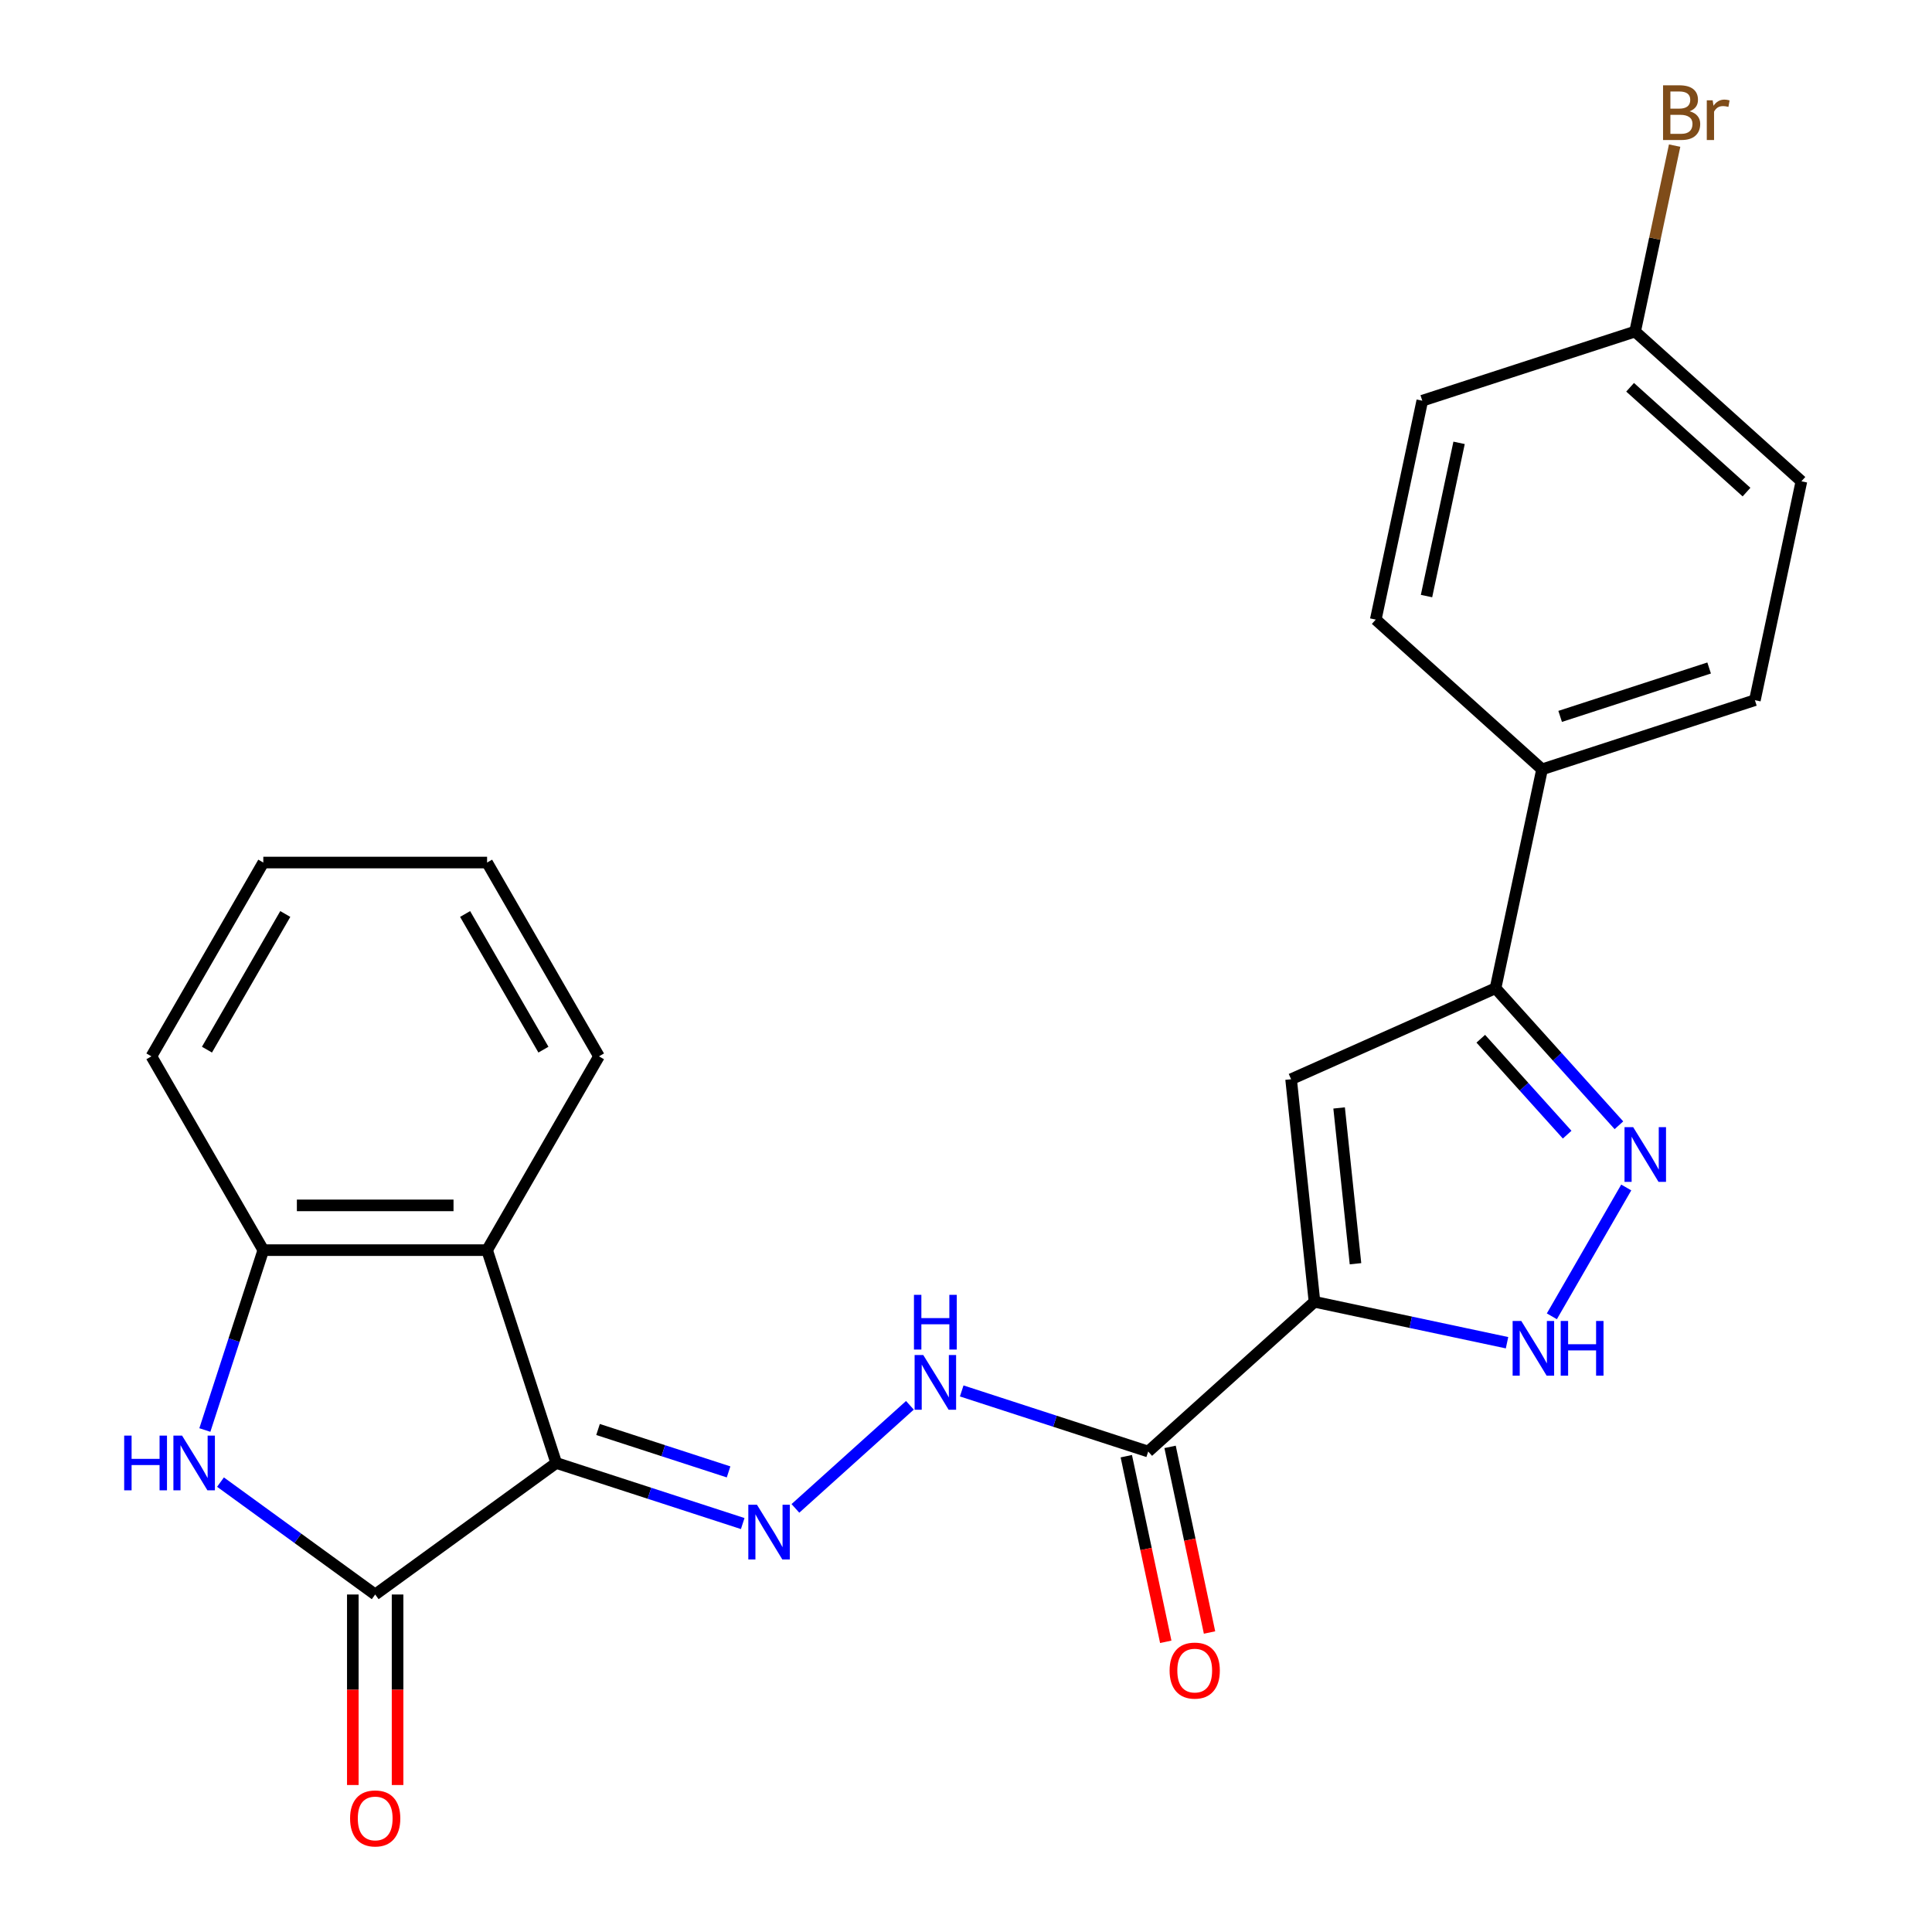 <?xml version='1.0' encoding='iso-8859-1'?>
<svg version='1.1' baseProfile='full'
              xmlns='http://www.w3.org/2000/svg'
                      xmlns:rdkit='http://www.rdkit.org/xml'
                      xmlns:xlink='http://www.w3.org/1999/xlink'
                  xml:space='preserve'
width='1000px' height='1000px' viewBox='0 0 1000 1000'>
<!-- END OF HEADER -->
<rect style='opacity:1.0;fill:#FFFFFF;stroke:none' width='1000' height='1000' x='0' y='0'> </rect>
<path class='bond-1' d='M 287.907,757.229 L 194.201,825.311' style='fill:none;fill-rule:evenodd;stroke:#000000;stroke-width:6px;stroke-linecap:butt;stroke-linejoin:miter;stroke-opacity:1' />
<path class='bond-6' d='M 287.907,757.229 L 336.169,772.91' style='fill:none;fill-rule:evenodd;stroke:#000000;stroke-width:6px;stroke-linecap:butt;stroke-linejoin:miter;stroke-opacity:1' />
<path class='bond-6' d='M 336.169,772.91 L 384.43,788.591' style='fill:none;fill-rule:evenodd;stroke:#0000FF;stroke-width:6px;stroke-linecap:butt;stroke-linejoin:miter;stroke-opacity:1' />
<path class='bond-6' d='M 309.544,739.902 L 343.327,750.878' style='fill:none;fill-rule:evenodd;stroke:#000000;stroke-width:6px;stroke-linecap:butt;stroke-linejoin:miter;stroke-opacity:1' />
<path class='bond-6' d='M 343.327,750.878 L 377.11,761.855' style='fill:none;fill-rule:evenodd;stroke:#0000FF;stroke-width:6px;stroke-linecap:butt;stroke-linejoin:miter;stroke-opacity:1' />
<path class='bond-7' d='M 287.907,757.229 L 252.115,647.07' style='fill:none;fill-rule:evenodd;stroke:#000000;stroke-width:6px;stroke-linecap:butt;stroke-linejoin:miter;stroke-opacity:1' />
<path class='bond-0' d='M 680.377,673.807 L 594.301,751.311' style='fill:none;fill-rule:evenodd;stroke:#000000;stroke-width:6px;stroke-linecap:butt;stroke-linejoin:miter;stroke-opacity:1' />
<path class='bond-3' d='M 680.377,673.807 L 668.27,558.614' style='fill:none;fill-rule:evenodd;stroke:#000000;stroke-width:6px;stroke-linecap:butt;stroke-linejoin:miter;stroke-opacity:1' />
<path class='bond-3' d='M 701.6,654.106 L 693.125,573.471' style='fill:none;fill-rule:evenodd;stroke:#000000;stroke-width:6px;stroke-linecap:butt;stroke-linejoin:miter;stroke-opacity:1' />
<path class='bond-5' d='M 680.377,673.807 L 730.208,684.399' style='fill:none;fill-rule:evenodd;stroke:#000000;stroke-width:6px;stroke-linecap:butt;stroke-linejoin:miter;stroke-opacity:1' />
<path class='bond-5' d='M 730.208,684.399 L 780.038,694.99' style='fill:none;fill-rule:evenodd;stroke:#0000FF;stroke-width:6px;stroke-linecap:butt;stroke-linejoin:miter;stroke-opacity:1' />
<path class='bond-2' d='M 194.201,825.311 L 154.165,796.223' style='fill:none;fill-rule:evenodd;stroke:#000000;stroke-width:6px;stroke-linecap:butt;stroke-linejoin:miter;stroke-opacity:1' />
<path class='bond-2' d='M 154.165,796.223 L 114.13,767.136' style='fill:none;fill-rule:evenodd;stroke:#0000FF;stroke-width:6px;stroke-linecap:butt;stroke-linejoin:miter;stroke-opacity:1' />
<path class='bond-13' d='M 182.618,825.311 L 182.618,874.617' style='fill:none;fill-rule:evenodd;stroke:#000000;stroke-width:6px;stroke-linecap:butt;stroke-linejoin:miter;stroke-opacity:1' />
<path class='bond-13' d='M 182.618,874.617 L 182.618,923.922' style='fill:none;fill-rule:evenodd;stroke:#FF0000;stroke-width:6px;stroke-linecap:butt;stroke-linejoin:miter;stroke-opacity:1' />
<path class='bond-13' d='M 205.783,825.311 L 205.783,874.617' style='fill:none;fill-rule:evenodd;stroke:#000000;stroke-width:6px;stroke-linecap:butt;stroke-linejoin:miter;stroke-opacity:1' />
<path class='bond-13' d='M 205.783,874.617 L 205.783,923.922' style='fill:none;fill-rule:evenodd;stroke:#FF0000;stroke-width:6px;stroke-linecap:butt;stroke-linejoin:miter;stroke-opacity:1' />
<path class='bond-25' d='M 106.036,740.173 L 121.162,693.622' style='fill:none;fill-rule:evenodd;stroke:#0000FF;stroke-width:6px;stroke-linecap:butt;stroke-linejoin:miter;stroke-opacity:1' />
<path class='bond-25' d='M 121.162,693.622 L 136.287,647.07' style='fill:none;fill-rule:evenodd;stroke:#000000;stroke-width:6px;stroke-linecap:butt;stroke-linejoin:miter;stroke-opacity:1' />
<path class='bond-9' d='M 668.27,558.614 L 774.084,511.502' style='fill:none;fill-rule:evenodd;stroke:#000000;stroke-width:6px;stroke-linecap:butt;stroke-linejoin:miter;stroke-opacity:1' />
<path class='bond-4' d='M 841.741,614.635 L 803.237,681.325' style='fill:none;fill-rule:evenodd;stroke:#0000FF;stroke-width:6px;stroke-linecap:butt;stroke-linejoin:miter;stroke-opacity:1' />
<path class='bond-27' d='M 837.952,582.435 L 806.018,546.969' style='fill:none;fill-rule:evenodd;stroke:#0000FF;stroke-width:6px;stroke-linecap:butt;stroke-linejoin:miter;stroke-opacity:1' />
<path class='bond-27' d='M 806.018,546.969 L 774.084,511.502' style='fill:none;fill-rule:evenodd;stroke:#000000;stroke-width:6px;stroke-linecap:butt;stroke-linejoin:miter;stroke-opacity:1' />
<path class='bond-27' d='M 811.156,587.296 L 788.803,562.47' style='fill:none;fill-rule:evenodd;stroke:#0000FF;stroke-width:6px;stroke-linecap:butt;stroke-linejoin:miter;stroke-opacity:1' />
<path class='bond-27' d='M 788.803,562.47 L 766.449,537.643' style='fill:none;fill-rule:evenodd;stroke:#000000;stroke-width:6px;stroke-linecap:butt;stroke-linejoin:miter;stroke-opacity:1' />
<path class='bond-11' d='M 411.701,780.744 L 470.965,727.382' style='fill:none;fill-rule:evenodd;stroke:#0000FF;stroke-width:6px;stroke-linecap:butt;stroke-linejoin:miter;stroke-opacity:1' />
<path class='bond-10' d='M 252.115,647.07 L 136.287,647.07' style='fill:none;fill-rule:evenodd;stroke:#000000;stroke-width:6px;stroke-linecap:butt;stroke-linejoin:miter;stroke-opacity:1' />
<path class='bond-10' d='M 234.74,623.905 L 153.661,623.905' style='fill:none;fill-rule:evenodd;stroke:#000000;stroke-width:6px;stroke-linecap:butt;stroke-linejoin:miter;stroke-opacity:1' />
<path class='bond-21' d='M 252.115,647.07 L 310.028,546.761' style='fill:none;fill-rule:evenodd;stroke:#000000;stroke-width:6px;stroke-linecap:butt;stroke-linejoin:miter;stroke-opacity:1' />
<path class='bond-8' d='M 594.301,751.311 L 546.039,735.629' style='fill:none;fill-rule:evenodd;stroke:#000000;stroke-width:6px;stroke-linecap:butt;stroke-linejoin:miter;stroke-opacity:1' />
<path class='bond-8' d='M 546.039,735.629 L 497.778,719.948' style='fill:none;fill-rule:evenodd;stroke:#0000FF;stroke-width:6px;stroke-linecap:butt;stroke-linejoin:miter;stroke-opacity:1' />
<path class='bond-14' d='M 582.971,753.719 L 593.183,801.759' style='fill:none;fill-rule:evenodd;stroke:#000000;stroke-width:6px;stroke-linecap:butt;stroke-linejoin:miter;stroke-opacity:1' />
<path class='bond-14' d='M 593.183,801.759 L 603.394,849.799' style='fill:none;fill-rule:evenodd;stroke:#FF0000;stroke-width:6px;stroke-linecap:butt;stroke-linejoin:miter;stroke-opacity:1' />
<path class='bond-14' d='M 605.63,748.902 L 615.842,796.943' style='fill:none;fill-rule:evenodd;stroke:#000000;stroke-width:6px;stroke-linecap:butt;stroke-linejoin:miter;stroke-opacity:1' />
<path class='bond-14' d='M 615.842,796.943 L 626.053,844.983' style='fill:none;fill-rule:evenodd;stroke:#FF0000;stroke-width:6px;stroke-linecap:butt;stroke-linejoin:miter;stroke-opacity:1' />
<path class='bond-12' d='M 774.084,511.502 L 798.166,398.206' style='fill:none;fill-rule:evenodd;stroke:#000000;stroke-width:6px;stroke-linecap:butt;stroke-linejoin:miter;stroke-opacity:1' />
<path class='bond-22' d='M 136.287,647.07 L 78.373,546.761' style='fill:none;fill-rule:evenodd;stroke:#000000;stroke-width:6px;stroke-linecap:butt;stroke-linejoin:miter;stroke-opacity:1' />
<path class='bond-15' d='M 798.166,398.206 L 908.324,362.413' style='fill:none;fill-rule:evenodd;stroke:#000000;stroke-width:6px;stroke-linecap:butt;stroke-linejoin:miter;stroke-opacity:1' />
<path class='bond-15' d='M 807.531,370.805 L 884.642,345.751' style='fill:none;fill-rule:evenodd;stroke:#000000;stroke-width:6px;stroke-linecap:butt;stroke-linejoin:miter;stroke-opacity:1' />
<path class='bond-16' d='M 798.166,398.206 L 712.089,320.702' style='fill:none;fill-rule:evenodd;stroke:#000000;stroke-width:6px;stroke-linecap:butt;stroke-linejoin:miter;stroke-opacity:1' />
<path class='bond-19' d='M 908.324,362.413 L 932.406,249.117' style='fill:none;fill-rule:evenodd;stroke:#000000;stroke-width:6px;stroke-linecap:butt;stroke-linejoin:miter;stroke-opacity:1' />
<path class='bond-18' d='M 712.089,320.702 L 736.171,207.406' style='fill:none;fill-rule:evenodd;stroke:#000000;stroke-width:6px;stroke-linecap:butt;stroke-linejoin:miter;stroke-opacity:1' />
<path class='bond-18' d='M 738.361,308.524 L 755.218,229.217' style='fill:none;fill-rule:evenodd;stroke:#000000;stroke-width:6px;stroke-linecap:butt;stroke-linejoin:miter;stroke-opacity:1' />
<path class='bond-17' d='M 846.33,171.613 L 736.171,207.406' style='fill:none;fill-rule:evenodd;stroke:#000000;stroke-width:6px;stroke-linecap:butt;stroke-linejoin:miter;stroke-opacity:1' />
<path class='bond-20' d='M 846.33,171.613 L 856.558,123.493' style='fill:none;fill-rule:evenodd;stroke:#000000;stroke-width:6px;stroke-linecap:butt;stroke-linejoin:miter;stroke-opacity:1' />
<path class='bond-20' d='M 856.558,123.493 L 866.786,75.373' style='fill:none;fill-rule:evenodd;stroke:#7F4C19;stroke-width:6px;stroke-linecap:butt;stroke-linejoin:miter;stroke-opacity:1' />
<path class='bond-28' d='M 846.33,171.613 L 932.406,249.117' style='fill:none;fill-rule:evenodd;stroke:#000000;stroke-width:6px;stroke-linecap:butt;stroke-linejoin:miter;stroke-opacity:1' />
<path class='bond-28' d='M 843.74,200.454 L 903.994,254.707' style='fill:none;fill-rule:evenodd;stroke:#000000;stroke-width:6px;stroke-linecap:butt;stroke-linejoin:miter;stroke-opacity:1' />
<path class='bond-23' d='M 310.028,546.761 L 252.115,446.451' style='fill:none;fill-rule:evenodd;stroke:#000000;stroke-width:6px;stroke-linecap:butt;stroke-linejoin:miter;stroke-opacity:1' />
<path class='bond-23' d='M 281.279,543.297 L 240.74,473.08' style='fill:none;fill-rule:evenodd;stroke:#000000;stroke-width:6px;stroke-linecap:butt;stroke-linejoin:miter;stroke-opacity:1' />
<path class='bond-26' d='M 78.373,546.761 L 136.287,446.451' style='fill:none;fill-rule:evenodd;stroke:#000000;stroke-width:6px;stroke-linecap:butt;stroke-linejoin:miter;stroke-opacity:1' />
<path class='bond-26' d='M 107.122,543.297 L 147.662,473.08' style='fill:none;fill-rule:evenodd;stroke:#000000;stroke-width:6px;stroke-linecap:butt;stroke-linejoin:miter;stroke-opacity:1' />
<path class='bond-24' d='M 252.115,446.451 L 136.287,446.451' style='fill:none;fill-rule:evenodd;stroke:#000000;stroke-width:6px;stroke-linecap:butt;stroke-linejoin:miter;stroke-opacity:1' />
<path  class='atom-3' d='M 64.274 743.069
L 68.114 743.069
L 68.114 755.109
L 82.594 755.109
L 82.594 743.069
L 86.434 743.069
L 86.434 771.389
L 82.594 771.389
L 82.594 758.309
L 68.114 758.309
L 68.114 771.389
L 64.274 771.389
L 64.274 743.069
' fill='#0000FF'/>
<path  class='atom-3' d='M 94.234 743.069
L 103.514 758.069
Q 104.434 759.549, 105.914 762.229
Q 107.394 764.909, 107.474 765.069
L 107.474 743.069
L 111.234 743.069
L 111.234 771.389
L 107.354 771.389
L 97.394 754.989
Q 96.234 753.069, 94.994 750.869
Q 93.794 748.669, 93.434 747.989
L 93.434 771.389
L 89.754 771.389
L 89.754 743.069
L 94.234 743.069
' fill='#0000FF'/>
<path  class='atom-5' d='M 845.328 583.419
L 854.608 598.419
Q 855.528 599.899, 857.008 602.579
Q 858.488 605.259, 858.568 605.419
L 858.568 583.419
L 862.328 583.419
L 862.328 611.739
L 858.448 611.739
L 848.488 595.339
Q 847.328 593.419, 846.088 591.219
Q 844.888 589.019, 844.528 588.339
L 844.528 611.739
L 840.848 611.739
L 840.848 583.419
L 845.328 583.419
' fill='#0000FF'/>
<path  class='atom-6' d='M 787.414 683.729
L 796.694 698.729
Q 797.614 700.209, 799.094 702.889
Q 800.574 705.569, 800.654 705.729
L 800.654 683.729
L 804.414 683.729
L 804.414 712.049
L 800.534 712.049
L 790.574 695.649
Q 789.414 693.729, 788.174 691.529
Q 786.974 689.329, 786.614 688.649
L 786.614 712.049
L 782.934 712.049
L 782.934 683.729
L 787.414 683.729
' fill='#0000FF'/>
<path  class='atom-6' d='M 807.814 683.729
L 811.654 683.729
L 811.654 695.769
L 826.134 695.769
L 826.134 683.729
L 829.974 683.729
L 829.974 712.049
L 826.134 712.049
L 826.134 698.969
L 811.654 698.969
L 811.654 712.049
L 807.814 712.049
L 807.814 683.729
' fill='#0000FF'/>
<path  class='atom-7' d='M 391.806 778.862
L 401.086 793.862
Q 402.006 795.342, 403.486 798.022
Q 404.966 800.702, 405.046 800.862
L 405.046 778.862
L 408.806 778.862
L 408.806 807.182
L 404.926 807.182
L 394.966 790.782
Q 393.806 788.862, 392.566 786.662
Q 391.366 784.462, 391.006 783.782
L 391.006 807.182
L 387.326 807.182
L 387.326 778.862
L 391.806 778.862
' fill='#0000FF'/>
<path  class='atom-12' d='M 477.882 701.358
L 487.162 716.358
Q 488.082 717.838, 489.562 720.518
Q 491.042 723.198, 491.122 723.358
L 491.122 701.358
L 494.882 701.358
L 494.882 729.678
L 491.002 729.678
L 481.042 713.278
Q 479.882 711.358, 478.642 709.158
Q 477.442 706.958, 477.082 706.278
L 477.082 729.678
L 473.402 729.678
L 473.402 701.358
L 477.882 701.358
' fill='#0000FF'/>
<path  class='atom-12' d='M 473.062 670.206
L 476.902 670.206
L 476.902 682.246
L 491.382 682.246
L 491.382 670.206
L 495.222 670.206
L 495.222 698.526
L 491.382 698.526
L 491.382 685.446
L 476.902 685.446
L 476.902 698.526
L 473.062 698.526
L 473.062 670.206
' fill='#0000FF'/>
<path  class='atom-14' d='M 181.201 941.218
Q 181.201 934.418, 184.561 930.618
Q 187.921 926.818, 194.201 926.818
Q 200.481 926.818, 203.841 930.618
Q 207.201 934.418, 207.201 941.218
Q 207.201 948.098, 203.801 952.018
Q 200.401 955.898, 194.201 955.898
Q 187.961 955.898, 184.561 952.018
Q 181.201 948.138, 181.201 941.218
M 194.201 952.698
Q 198.521 952.698, 200.841 949.818
Q 203.201 946.898, 203.201 941.218
Q 203.201 935.658, 200.841 932.858
Q 198.521 930.018, 194.201 930.018
Q 189.881 930.018, 187.521 932.818
Q 185.201 935.618, 185.201 941.218
Q 185.201 946.938, 187.521 949.818
Q 189.881 952.698, 194.201 952.698
' fill='#FF0000'/>
<path  class='atom-15' d='M 605.383 864.687
Q 605.383 857.887, 608.743 854.087
Q 612.103 850.287, 618.383 850.287
Q 624.663 850.287, 628.023 854.087
Q 631.383 857.887, 631.383 864.687
Q 631.383 871.567, 627.983 875.487
Q 624.583 879.367, 618.383 879.367
Q 612.143 879.367, 608.743 875.487
Q 605.383 871.607, 605.383 864.687
M 618.383 876.167
Q 622.703 876.167, 625.023 873.287
Q 627.383 870.367, 627.383 864.687
Q 627.383 859.127, 625.023 856.327
Q 622.703 853.487, 618.383 853.487
Q 614.063 853.487, 611.703 856.287
Q 609.383 859.087, 609.383 864.687
Q 609.383 870.407, 611.703 873.287
Q 614.063 876.167, 618.383 876.167
' fill='#FF0000'/>
<path  class='atom-21' d='M 874.551 57.597
Q 877.271 58.357, 878.631 60.037
Q 880.031 61.677, 880.031 64.117
Q 880.031 68.037, 877.511 70.277
Q 875.031 72.477, 870.311 72.477
L 860.791 72.477
L 860.791 44.157
L 869.151 44.157
Q 873.991 44.157, 876.431 46.117
Q 878.871 48.077, 878.871 51.677
Q 878.871 55.957, 874.551 57.597
M 864.591 47.357
L 864.591 56.237
L 869.151 56.237
Q 871.951 56.237, 873.391 55.117
Q 874.871 53.957, 874.871 51.677
Q 874.871 47.357, 869.151 47.357
L 864.591 47.357
M 870.311 69.277
Q 873.071 69.277, 874.551 67.957
Q 876.031 66.637, 876.031 64.117
Q 876.031 61.797, 874.391 60.637
Q 872.791 59.437, 869.711 59.437
L 864.591 59.437
L 864.591 69.277
L 870.311 69.277
' fill='#7F4C19'/>
<path  class='atom-21' d='M 886.471 51.917
L 886.911 54.757
Q 889.071 51.557, 892.591 51.557
Q 893.711 51.557, 895.231 51.957
L 894.631 55.317
Q 892.911 54.917, 891.951 54.917
Q 890.271 54.917, 889.151 55.597
Q 888.071 56.237, 887.191 57.797
L 887.191 72.477
L 883.431 72.477
L 883.431 51.917
L 886.471 51.917
' fill='#7F4C19'/>
</svg>
